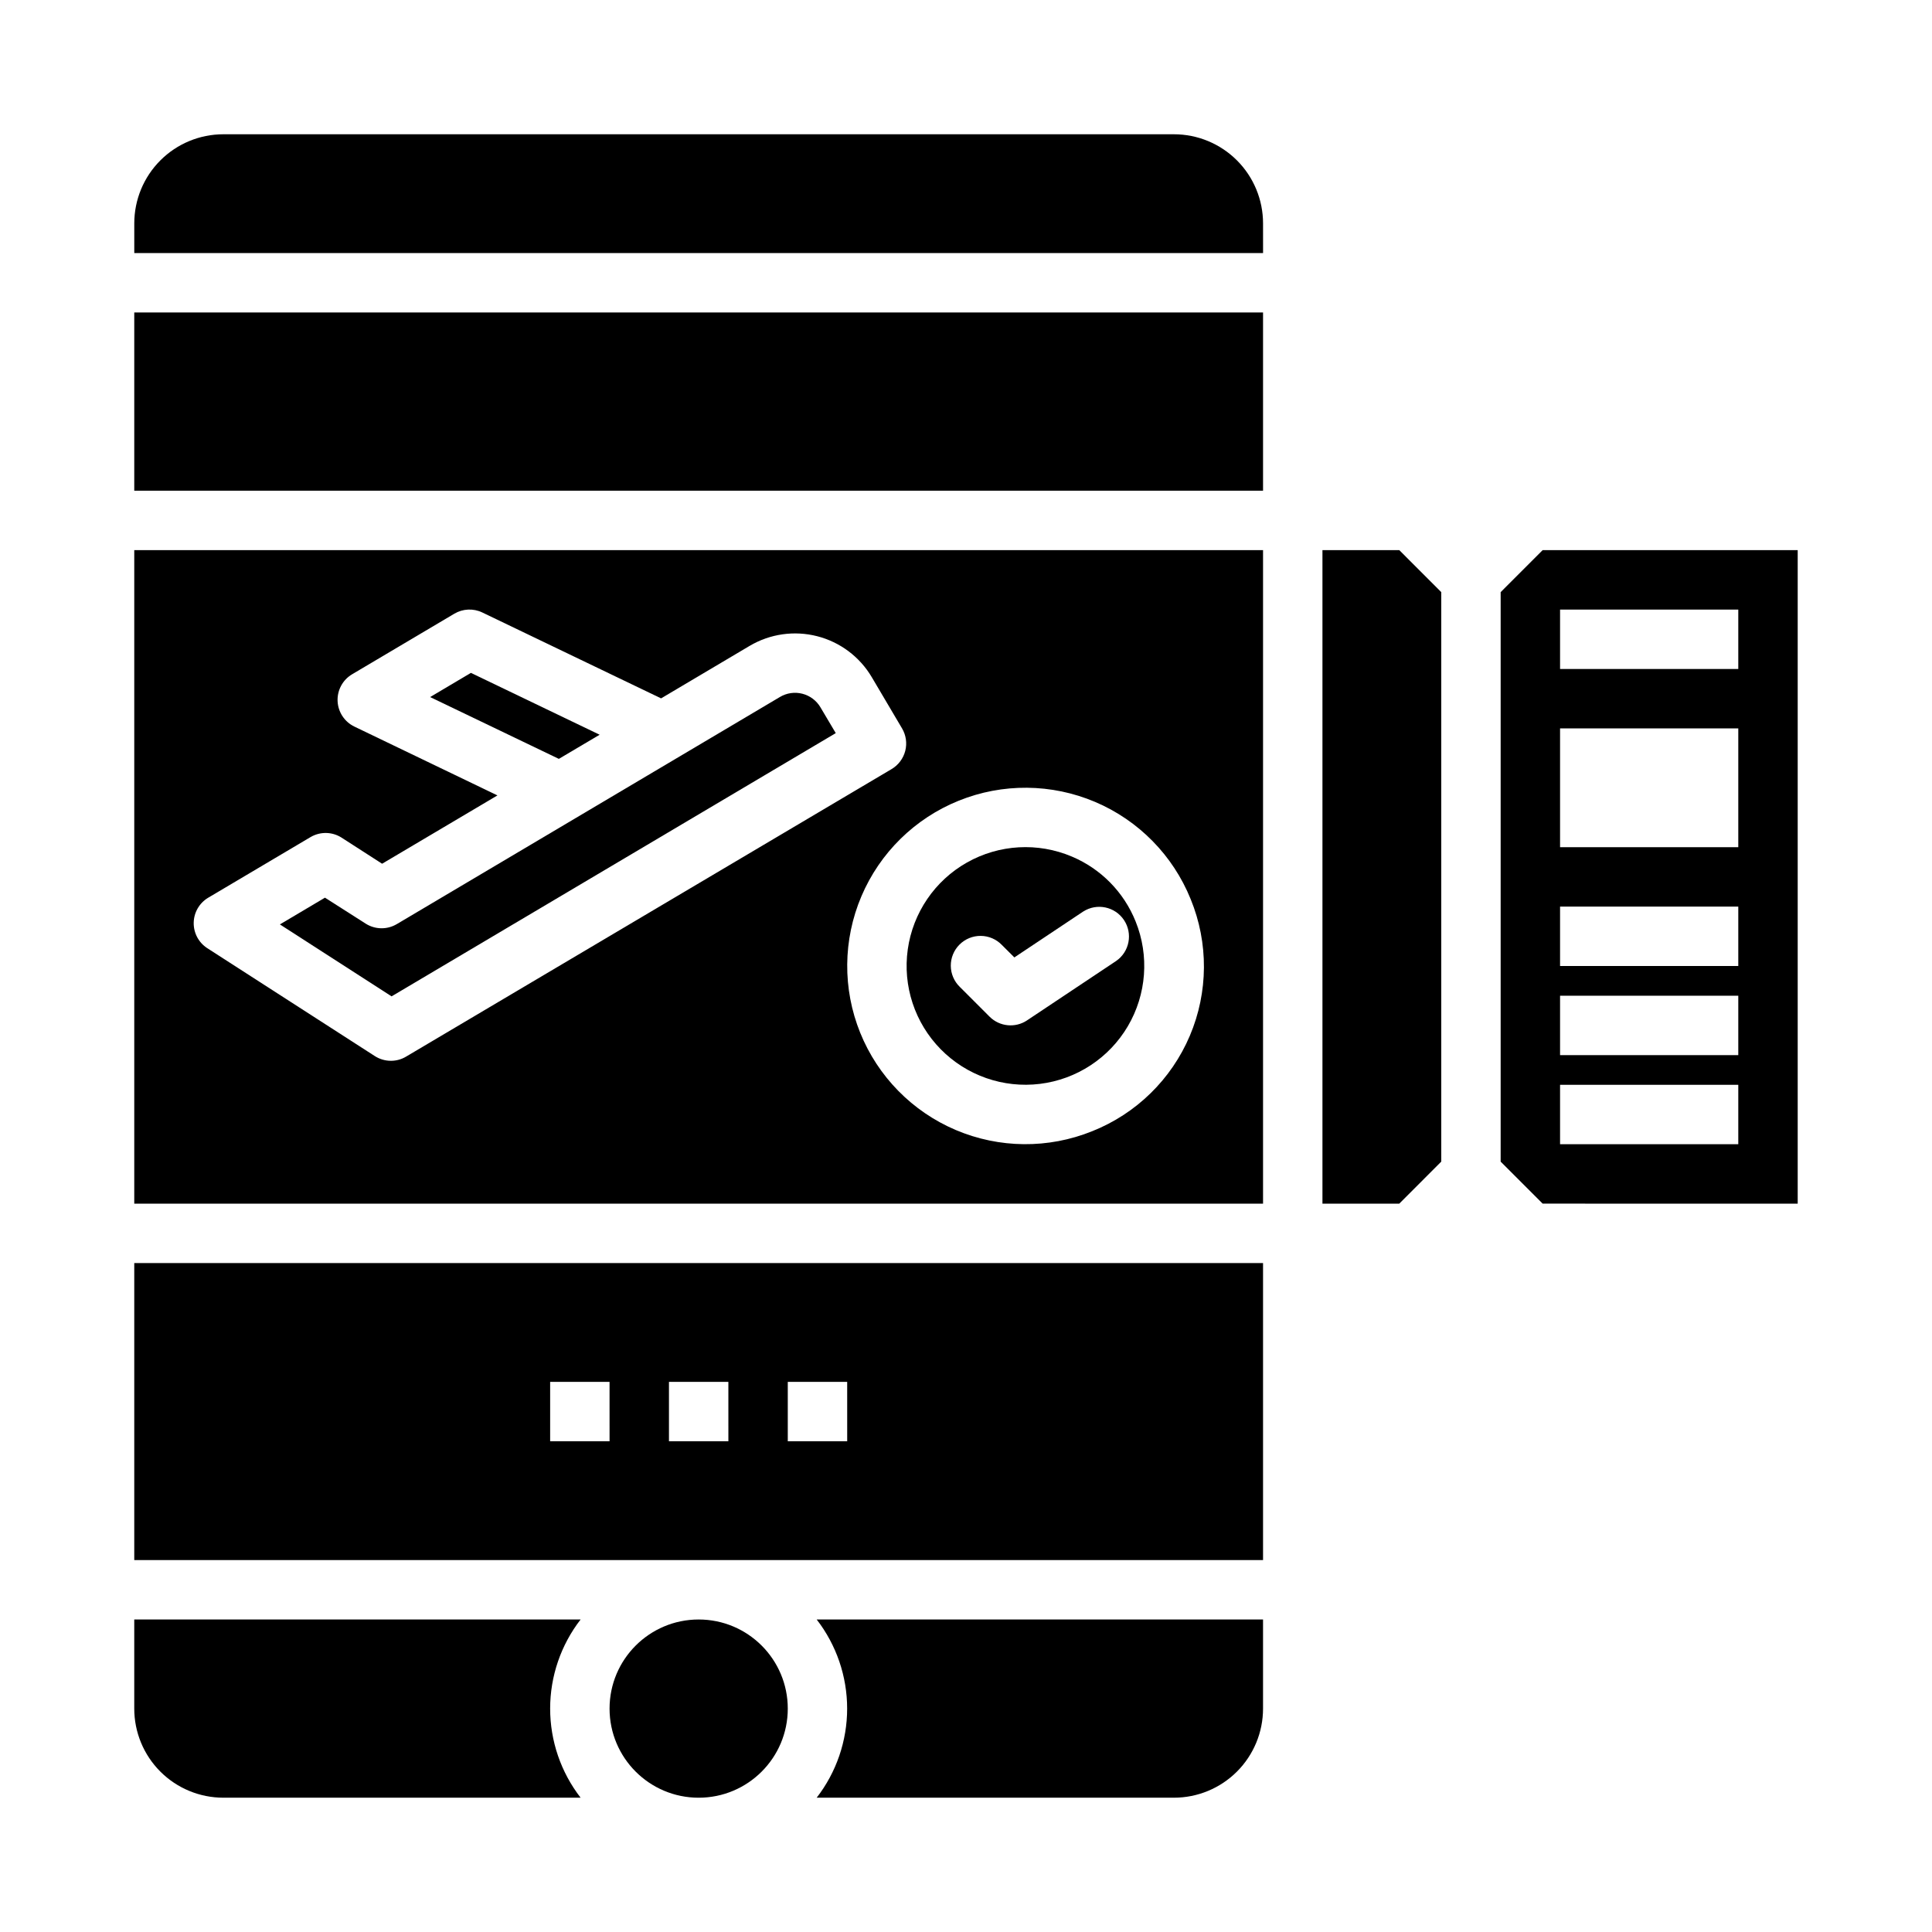 <?xml version="1.0" encoding="UTF-8"?>
<!-- Uploaded to: SVG Repo, www.svgrepo.com, Generator: SVG Repo Mixer Tools -->
<svg fill="#000000" width="800px" height="800px" version="1.1" viewBox="144 144 512 512" xmlns="http://www.w3.org/2000/svg">
 <g>
  <path d="m302.91 338.71-34.117-16.391-10.809 6.41 34.117 16.379z"/>
  <path d="m356.65 327.85c-2.023-0.523-4.168-0.215-5.961 0.859l-101.55 60.199 0.004-0.004c-2.566 1.52-5.769 1.457-8.273-0.156l-10.754-6.856-11.941 7.086 29.598 19.066 117.71-69.762-4.016-6.769v-0.004c-1.051-1.816-2.785-3.137-4.816-3.66z"/>
  <path d="m428.06 371c-9.012-3.824-19.289-3.242-27.812 1.578-8.52 4.816-14.312 13.328-15.68 23.02-1.363 9.695 1.863 19.473 8.723 26.457 6.863 6.981 16.582 10.375 26.297 9.184 9.719-1.191 18.328-6.84 23.297-15.273 4.965-8.434 5.731-18.703 2.062-27.777-3.109-7.754-9.188-13.941-16.887-17.188zm11.738 27.664-23.617 15.742v0.004c-3.121 2.082-7.281 1.668-9.934-0.984l-7.875-7.875c-1.516-1.465-2.383-3.481-2.402-5.594-0.016-2.109 0.812-4.141 2.309-5.633 1.492-1.492 3.519-2.324 5.633-2.305 2.113 0.016 4.129 0.883 5.594 2.402l3.312 3.305 18.246-12.164 0.004 0.004c3.613-2.32 8.418-1.312 10.801 2.258 2.379 3.574 1.461 8.398-2.07 10.84z"/>
  <path d="m478.72 289.79h-299.14v173.19h299.14zm-231.12 135.33c-1.516 0.004-2.996-0.434-4.269-1.25l-44.398-28.594c-2.289-1.477-3.648-4.035-3.598-6.758 0.051-2.727 1.508-5.231 3.852-6.621l27.094-16.051c2.566-1.52 5.769-1.461 8.273 0.156l10.707 6.894 30.566-18.105-37.91-18.238c-2.613-1.258-4.324-3.852-4.453-6.75-0.125-2.898 1.352-5.633 3.848-7.113l27.086-16.051c2.266-1.344 5.051-1.465 7.422-0.324l47.375 22.758 23.465-13.91h0.004c5.387-3.191 11.82-4.113 17.891-2.562 6.066 1.551 11.27 5.449 14.461 10.836l8.031 13.59c1.062 1.797 1.371 3.941 0.852 5.965-0.52 2.019-1.82 3.754-3.617 4.82l-128.68 76.207c-1.211 0.723-2.594 1.105-4.004 1.102zm185.84 18.664h-0.004c-11.613 4.691-24.617 4.574-36.148-0.32-11.527-4.898-20.641-14.176-25.332-25.789-4.691-11.617-4.574-24.621 0.324-36.148 4.894-11.531 14.172-20.645 25.789-25.332 11.613-4.691 24.617-4.574 36.148 0.32 11.527 4.898 20.641 14.176 25.332 25.789 4.754 11.609 4.672 24.641-0.234 36.188-4.902 11.547-14.219 20.656-25.879 25.293z"/>
  <path d="m455.1 620.41c6.266 0 12.27-2.488 16.699-6.914 4.43-4.43 6.918-10.438 6.918-16.699v-23.617h-118.29c5.234 6.758 8.074 15.066 8.074 23.617 0 8.547-2.84 16.855-8.074 23.613z"/>
  <path d="m203.2 620.41h94.668c-5.234-6.758-8.074-15.066-8.074-23.613 0-8.551 2.84-16.859 8.074-23.617h-118.29v23.617c0 6.262 2.488 12.27 6.918 16.699 4.426 4.426 10.434 6.914 16.699 6.914z"/>
  <path d="m352.77 596.8c0 13.043-10.574 23.613-23.617 23.613-13.039 0-23.613-10.57-23.613-23.613s10.574-23.617 23.613-23.617c13.043 0 23.617 10.574 23.617 23.617"/>
  <path d="m478.72 478.72h-299.14v78.719h299.14zm-173.18 47.23h-15.746v-15.742h15.742zm31.488 0h-15.746v-15.742h15.742zm31.488 0h-15.746v-15.742h15.742z"/>
  <path d="m525.95 451.84v-150.92l-11.129-11.133h-20.359v173.19h20.359z"/>
  <path d="m620.41 462.98v-173.19h-67.59l-11.129 11.133v150.92l11.129 11.133zm-62.977-157.44h47.23v15.742h-47.23zm0 47.23v-15.742h47.23v31.488h-47.23zm0 31.488h47.23v15.742l-47.23 0.004zm0 23.617h47.23v15.742h-47.23zm0 23.617h47.23v15.742h-47.23z"/>
  <path d="m478.72 203.2c0-6.266-2.488-12.273-6.918-16.699-4.43-4.43-10.434-6.918-16.699-6.918h-251.9c-6.266 0-12.273 2.488-16.699 6.918-4.43 4.426-6.918 10.434-6.918 16.699v7.871h299.14z"/>
  <path d="m179.58 226.81h299.14v47.23h-299.14z"/>
 </g>
</svg>